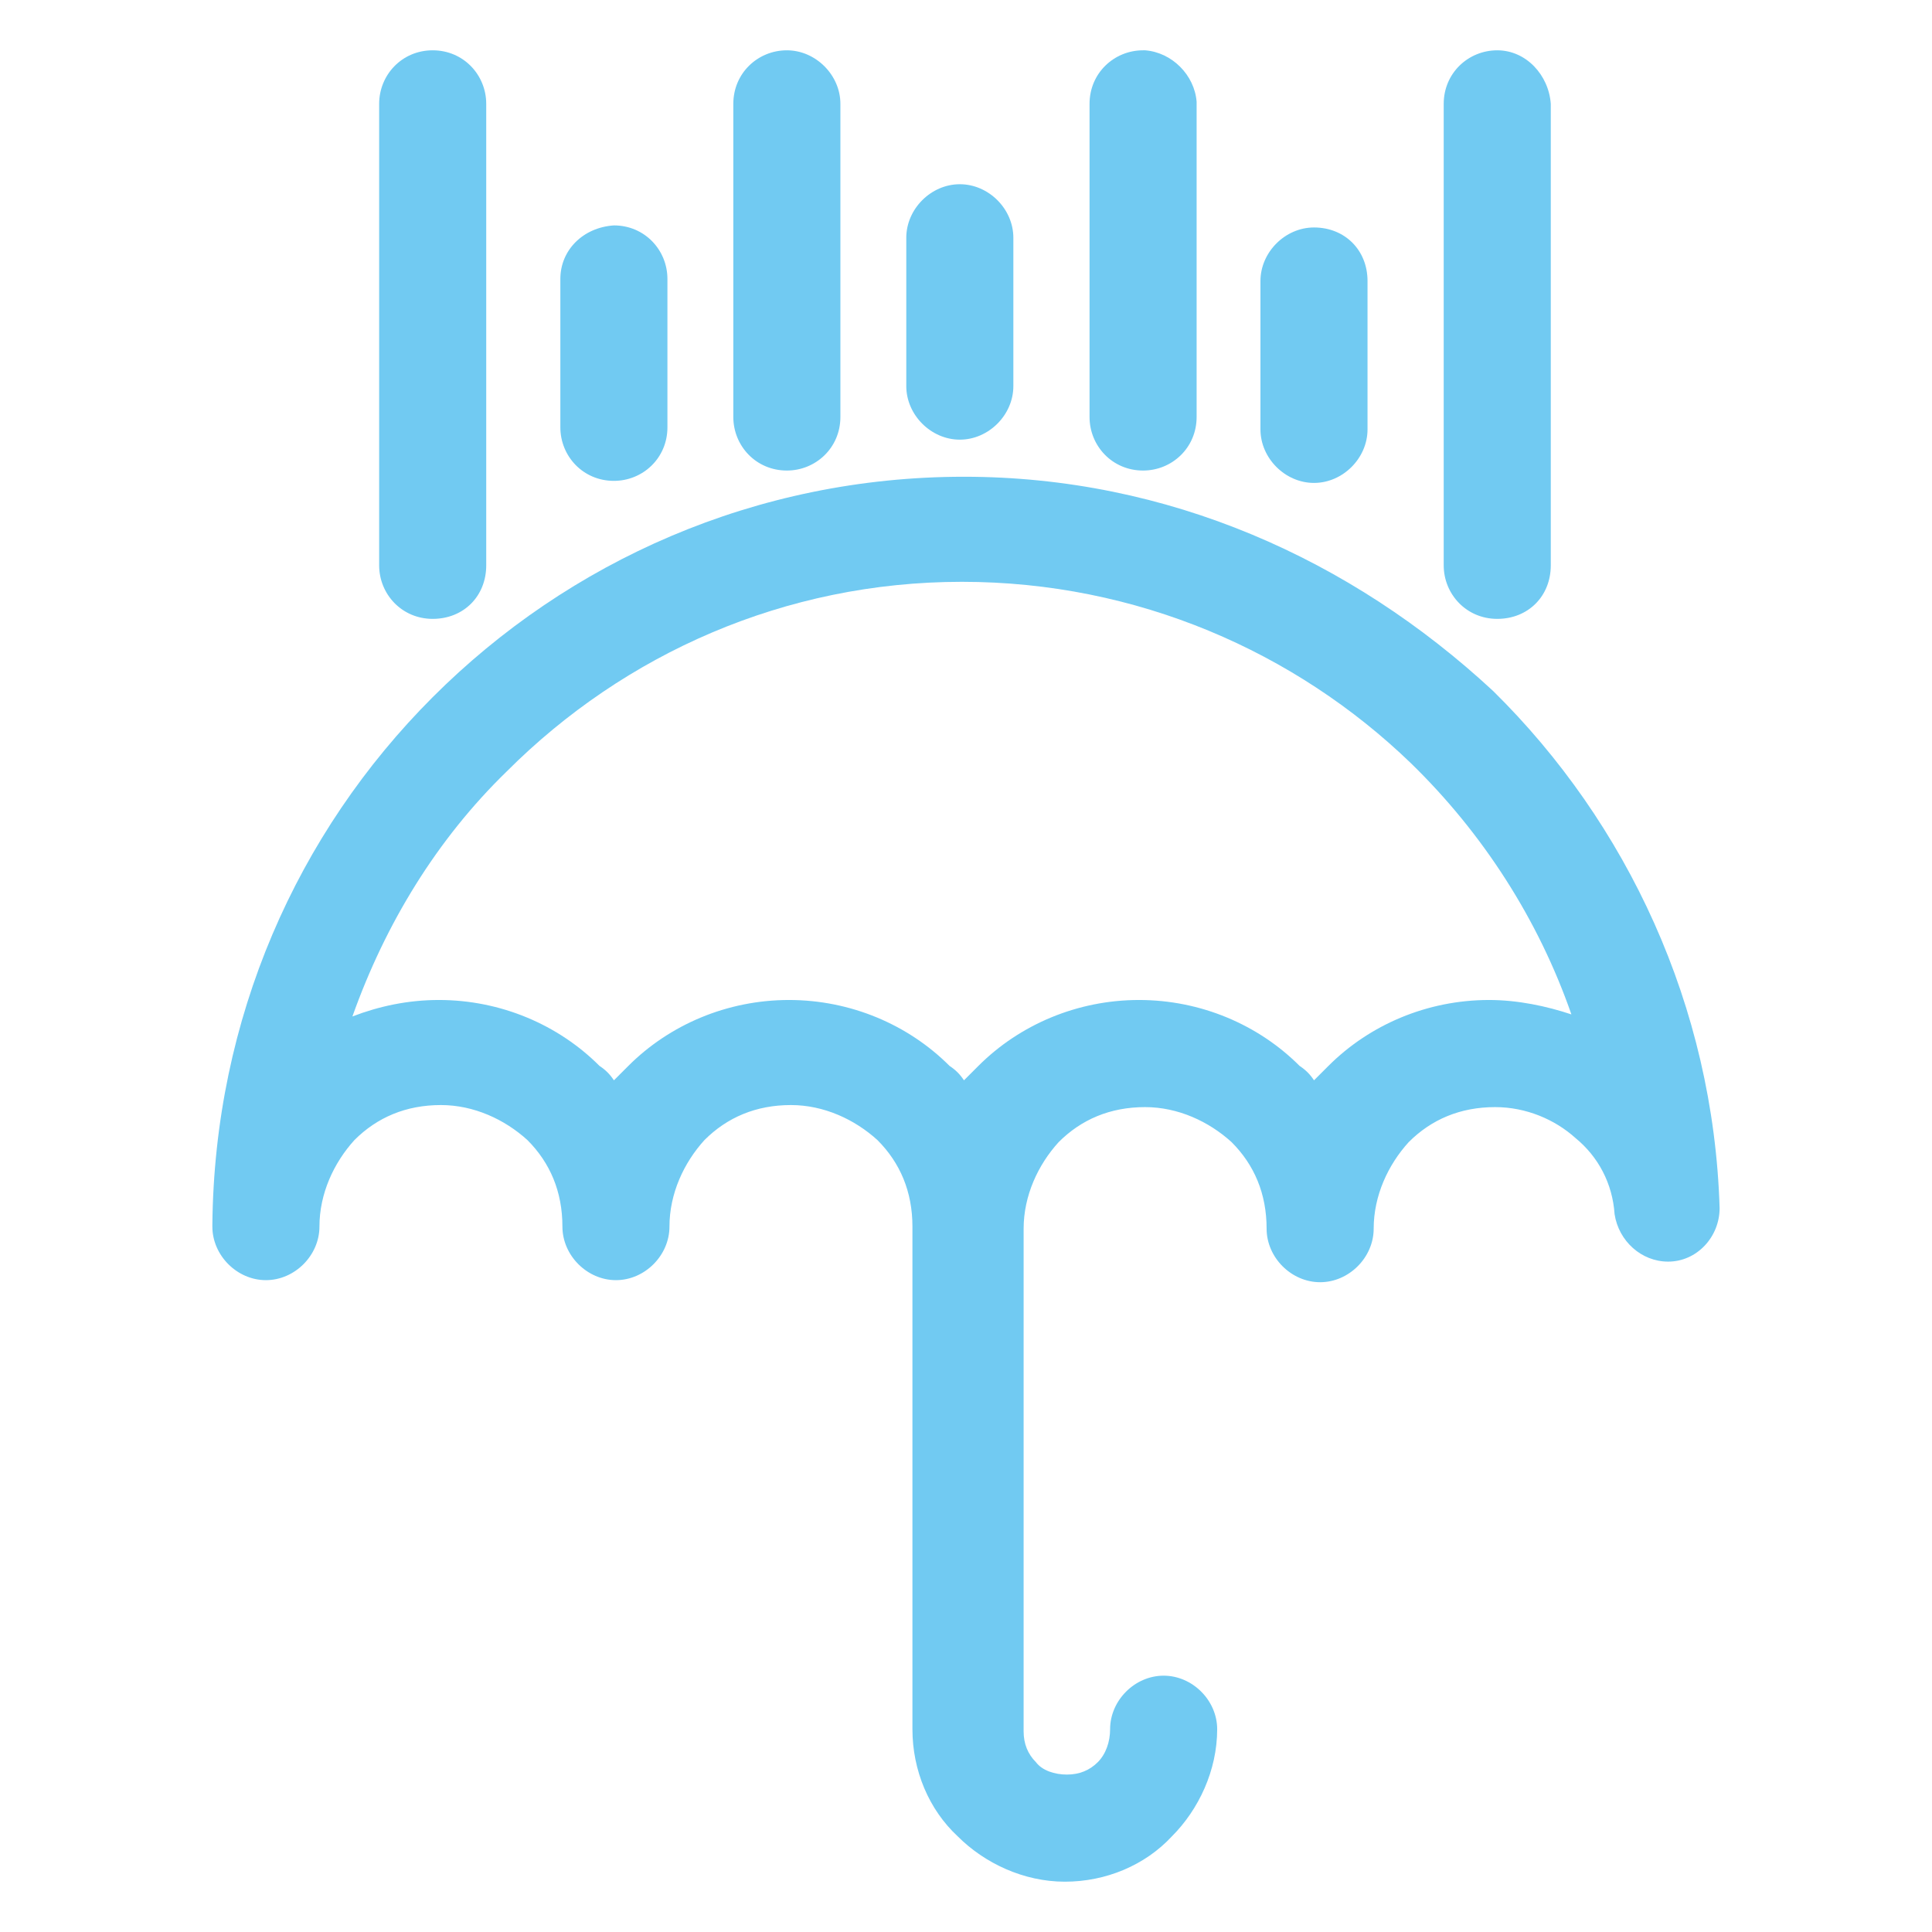 <?xml version="1.0" encoding="iso-8859-1"?>
<!-- Generator: Adobe Illustrator 15.1.0, SVG Export Plug-In . SVG Version: 6.00 Build 0)  -->
<!DOCTYPE svg PUBLIC "-//W3C//DTD SVG 1.1//EN" "http://www.w3.org/Graphics/SVG/1.1/DTD/svg11.dtd">
<svg version="1.1" id="Layer_1" xmlns="http://www.w3.org/2000/svg" xmlns:xlink="http://www.w3.org/1999/xlink" x="0px" y="0px"
	 width="76px" height="76px" viewBox="0 0 76 76" style="enable-background:new 0 0 76 76;" xml:space="preserve">
<path style="fill:#71CAF2;" d="M24.149,8.867c-1.215,0.081-2.106,0.972-2.106,2.107v5.835c0,1.135,0.891,2.107,2.106,2.107
	c1.134,0,2.106-0.891,2.106-2.107v-5.835C26.255,9.84,25.364,8.867,24.149,8.867z"/>
<path style="fill:#71CAF2;" d="M58.898,1.979c-1.134,0-2.106,0.891-2.106,2.107v18.152c0,1.135,0.891,2.107,2.106,2.107
	c1.215,0,2.106-0.891,2.106-2.107V4.086C60.924,2.952,60.033,1.979,58.898,1.979z"/>
<path style="fill:#71CAF2;" d="M30.953,1.979c-1.134,0-2.106,0.891-2.106,2.107v12.317c0,1.135,0.891,2.107,2.106,2.107
	c1.134,0,2.106-0.892,2.106-2.107V4.086C33.06,2.952,32.087,1.979,30.953,1.979z"/>
<path style="fill:#71CAF2;" d="M17.021,1.979c-1.215,0-2.106,0.972-2.106,2.107v18.152c0,1.135,0.891,2.107,2.106,2.107
	c1.215,0,2.106-0.891,2.106-2.107V4.086C19.127,2.952,18.236,1.979,17.021,1.979z"/>
<path style="fill:#71CAF2;" d="M58.736,27.182c-5.589-5.187-12.798-8.428-20.817-8.428c-8.181,0-15.552,3.323-20.898,8.671
	S8.435,40.066,8.354,48.17v0.081c0,1.135,0.972,2.107,2.106,2.107c1.134,0,2.106-0.972,2.106-2.107c0-1.297,0.567-2.512,1.377-3.404
	c0.891-0.891,2.025-1.377,3.402-1.377c1.296,0,2.511,0.567,3.402,1.377c0.891,0.892,1.377,2.026,1.377,3.404
	c0,1.135,0.972,2.107,2.106,2.107c1.134,0,2.105-0.972,2.105-2.107c0-1.297,0.567-2.512,1.377-3.404
	c0.892-0.891,2.025-1.377,3.402-1.377c1.296,0,2.511,0.567,3.402,1.377c0.891,0.892,1.377,2.026,1.377,3.404v19.611
	c0,0.081,0,0.162,0,0.162c0,1.621,0.647,3.16,1.782,4.214c1.053,1.054,2.592,1.783,4.212,1.783s3.159-0.648,4.212-1.783
	c1.053-1.053,1.782-2.593,1.782-4.214c0-1.135-0.972-2.107-2.106-2.107s-2.106,0.972-2.106,2.107c0,0.486-0.162,0.973-0.486,1.297
	c-0.324,0.324-0.729,0.486-1.215,0.486c-0.486,0-0.972-0.162-1.215-0.486c-0.324-0.324-0.486-0.729-0.486-1.216
	c0-0.081,0-0.081,0-0.162V48.332c0-1.297,0.567-2.512,1.377-3.403c0.891-0.892,2.025-1.378,3.402-1.378
	c1.296,0,2.511,0.567,3.402,1.378c0.891,0.891,1.377,2.026,1.377,3.403c0,1.135,0.972,2.107,2.106,2.107s2.106-0.973,2.106-2.107
	c0-1.297,0.567-2.512,1.377-3.403c0.891-0.892,2.025-1.378,3.402-1.378c1.215,0,2.35,0.486,3.159,1.216
	c0.891,0.729,1.458,1.783,1.539,2.998c0.162,1.054,1.053,1.864,2.106,1.864c1.134,0,2.025-0.972,2.025-2.107
	C67.404,39.58,64.002,32.368,58.736,27.182z M58.575,39.337c-2.43,0-4.698,0.973-6.318,2.593c-0.162,0.162-0.405,0.405-0.567,0.567
	c-0.162-0.243-0.324-0.405-0.567-0.567c-1.62-1.621-3.888-2.593-6.318-2.593c-2.43,0-4.698,0.973-6.318,2.593
	c-0.162,0.162-0.405,0.405-0.567,0.567c-0.162-0.243-0.324-0.405-0.567-0.567c-1.62-1.621-3.888-2.593-6.318-2.593
	c-2.43,0-4.698,0.973-6.318,2.593c-0.162,0.162-0.405,0.405-0.567,0.567c-0.162-0.243-0.324-0.405-0.567-0.567
	c-1.62-1.621-3.888-2.593-6.318-2.593c-1.215,0-2.349,0.243-3.402,0.648c1.296-3.646,3.321-6.969,6.075-9.643
	c4.617-4.619,10.935-7.455,17.901-7.455c6.885,0,13.122,2.755,17.658,7.131c2.835,2.755,5.022,6.159,6.318,9.886
	C60.843,39.58,59.708,39.337,58.575,39.337z"/>
<path style="fill:#71CAF2;" d="M51.689,8.948c-1.134,0-2.106,0.973-2.106,2.107v5.835c0,1.135,0.972,2.107,2.106,2.107
	s2.106-0.972,2.106-2.107v-5.835C53.795,9.84,52.904,8.948,51.689,8.948z"/>
<path style="fill:#71CAF2;" d="M37.757,7.247c-1.134,0-2.106,0.972-2.106,2.107v5.834c0,1.135,0.972,2.107,2.106,2.107
	c1.134,0,2.106-0.972,2.106-2.107V9.354C39.863,8.219,38.892,7.247,37.757,7.247z"/>
<path style="fill:#71CAF2;" d="M45.047,1.979h-0.081c-1.134,0-2.106,0.891-2.106,2.107v12.317c0,1.135,0.891,2.107,2.106,2.107
	c1.134,0,2.106-0.892,2.106-2.107V5.95V4.005C46.991,2.952,46.101,2.06,45.047,1.979z"/>
</svg>
